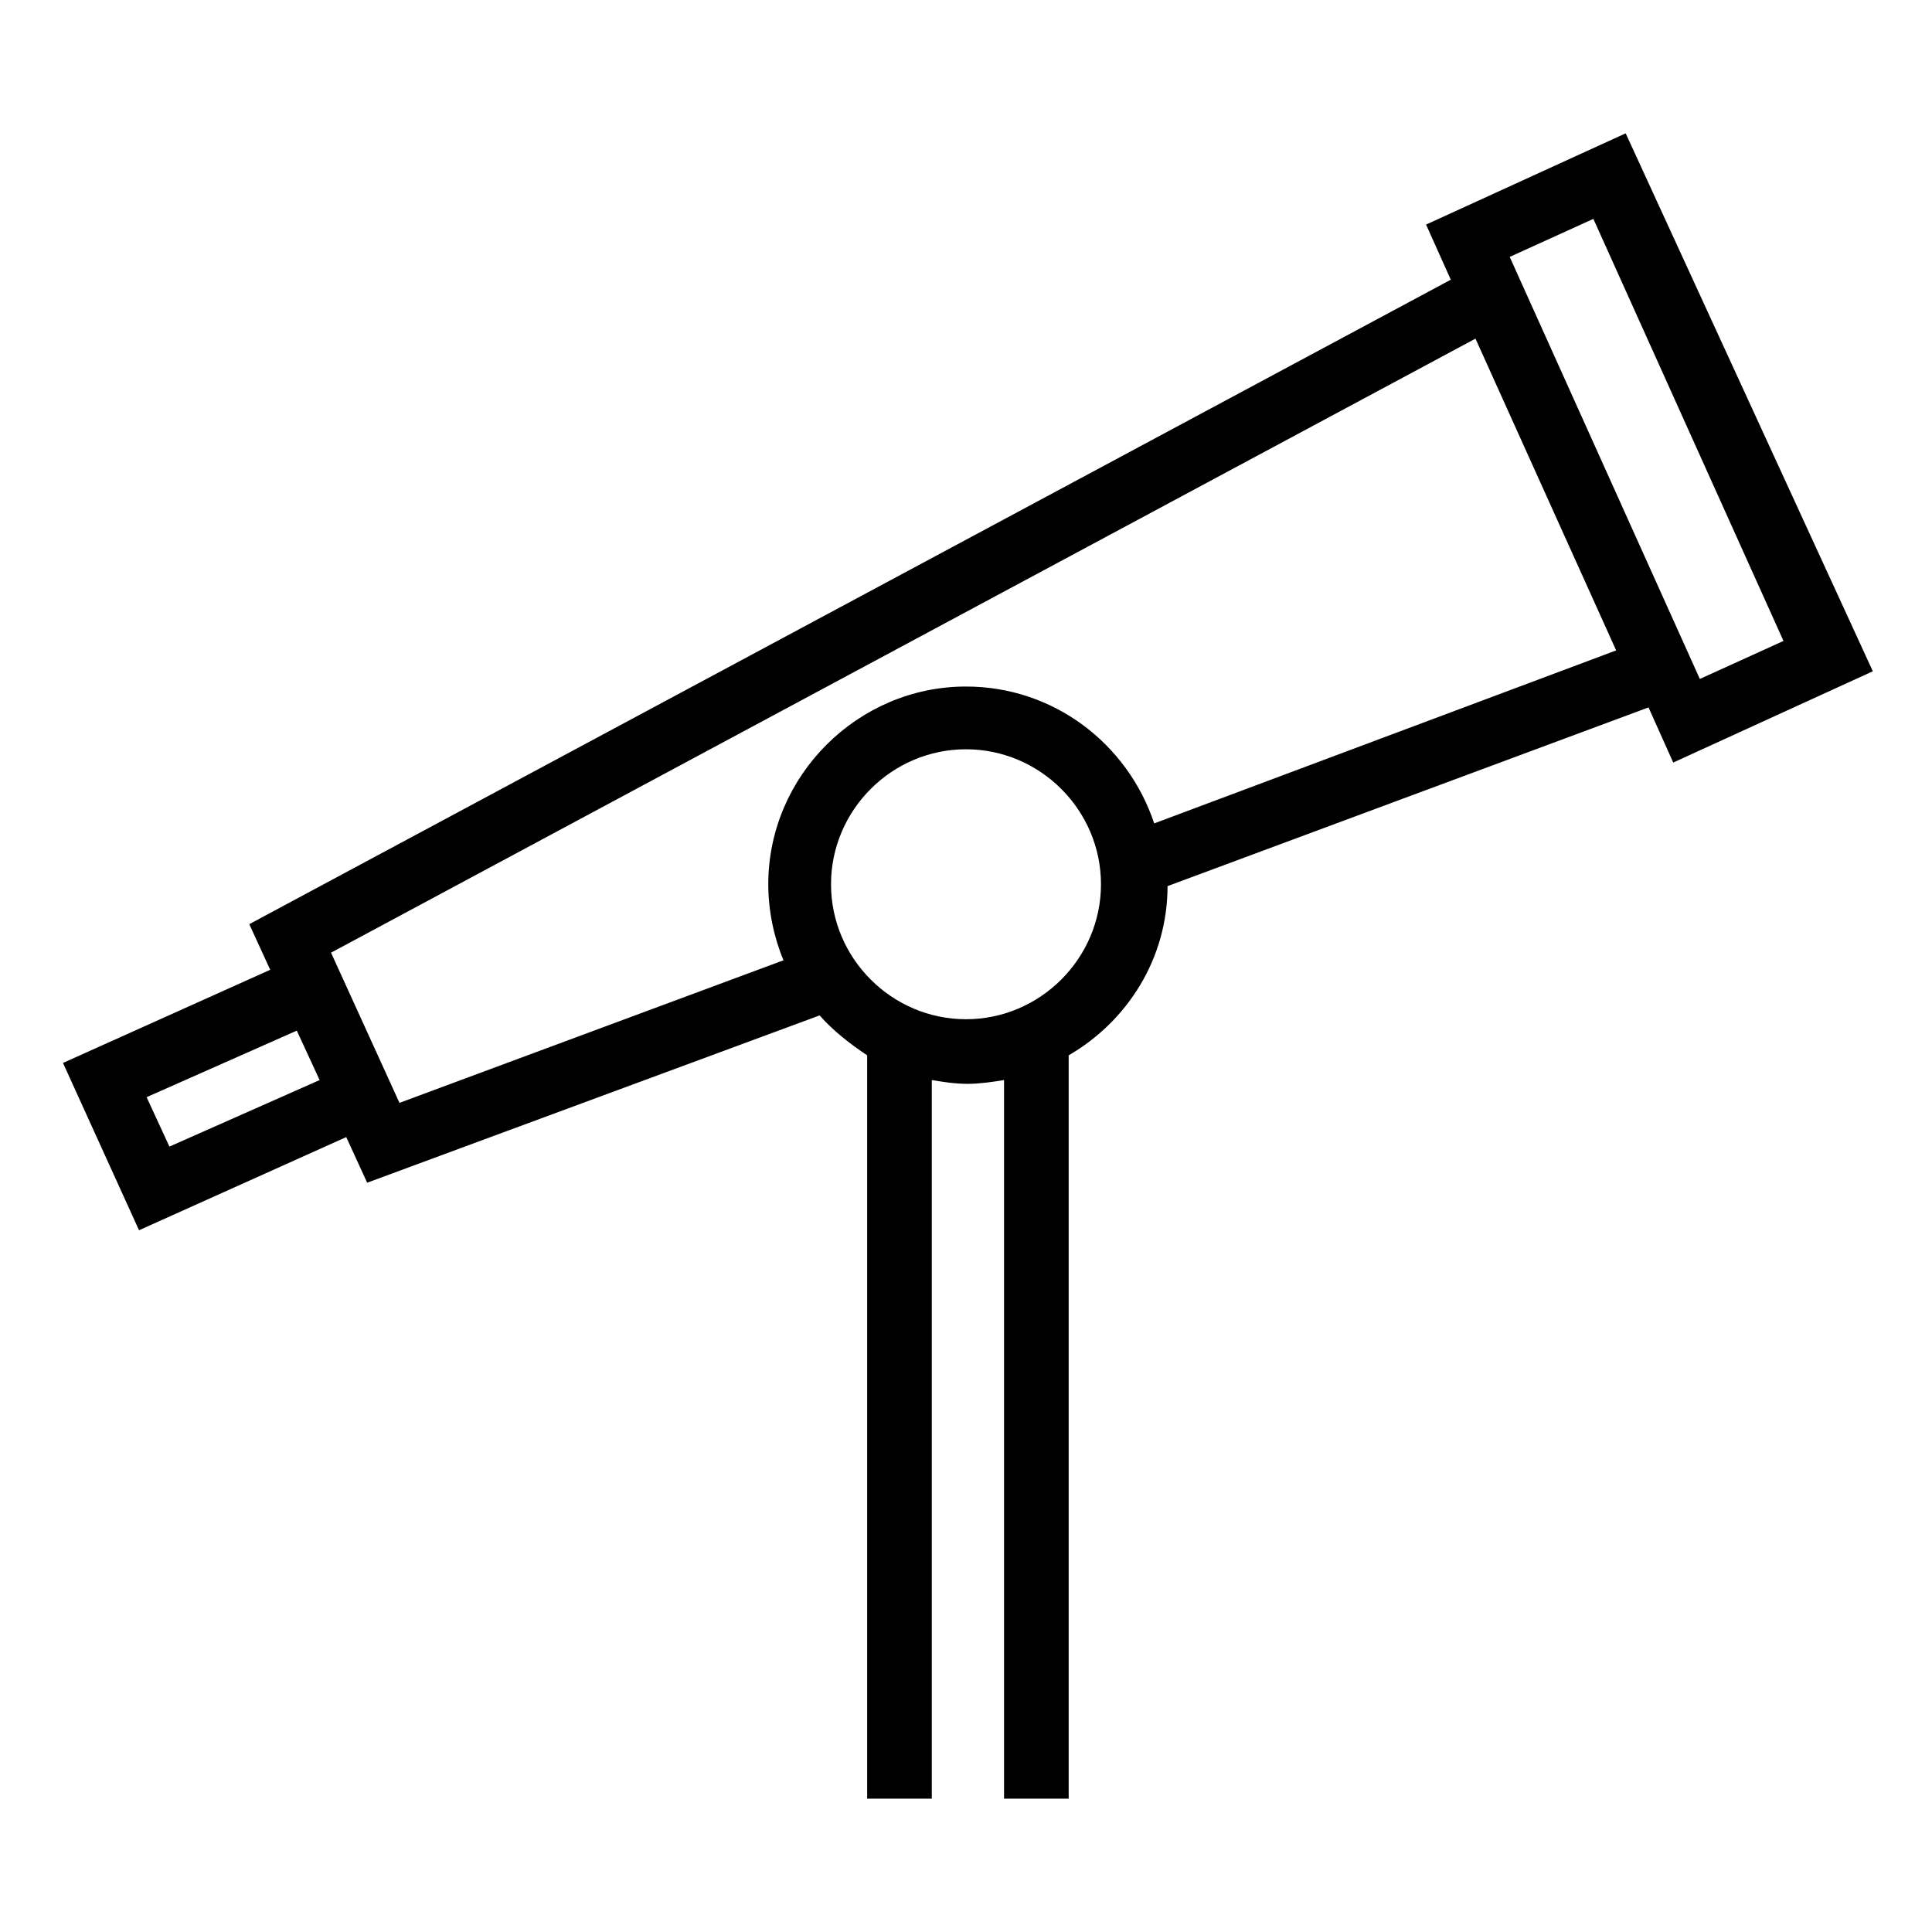 <?xml version="1.0" encoding="UTF-8"?>
<!-- The Best Svg Icon site in the world: iconSvg.co, Visit us! https://iconsvg.co -->
<svg fill="#000000" width="800px" height="800px" version="1.1" viewBox="144 144 512 512" xmlns="http://www.w3.org/2000/svg">
 <path d="m574.82 179.33-52.898 24.184 6.551 14.609-318.41 170.79 5.543 12.09-54.914 24.688 20.152 44.336 54.914-24.688 5.543 12.09 119.91-44.336c3.527 4.031 8.062 7.559 12.594 10.578v196.99h17.129v-190.44c3.023 0.504 6.047 1.008 9.574 1.008 3.023 0 6.551-0.504 9.574-1.008v190.44h17.129v-196.99c15.617-9.07 26.199-25.695 26.199-44.84l127.46-47.359 6.551 14.609 52.898-24.184zm-385.92 268.53-6.047-13.098 39.801-17.633 6.047 13.098zm211.1-33.754c-19.648 0-35.77-16.121-35.77-35.77 0-19.648 16.121-35.77 35.77-35.77s35.77 16.121 35.77 35.77c0 19.648-16.121 35.77-35.77 35.77zm49.875-51.895c-7.055-21.16-26.703-36.273-49.879-36.273-28.719 0-52.395 23.68-52.395 52.395 0 7.055 1.512 14.105 4.031 20.152l-101.77 37.785-18.137-39.801 303.29-162.73 37.281 82.625zm94.215-150.13 22.168-10.078 50.383 111.85-22.168 10.078z"/>
</svg>